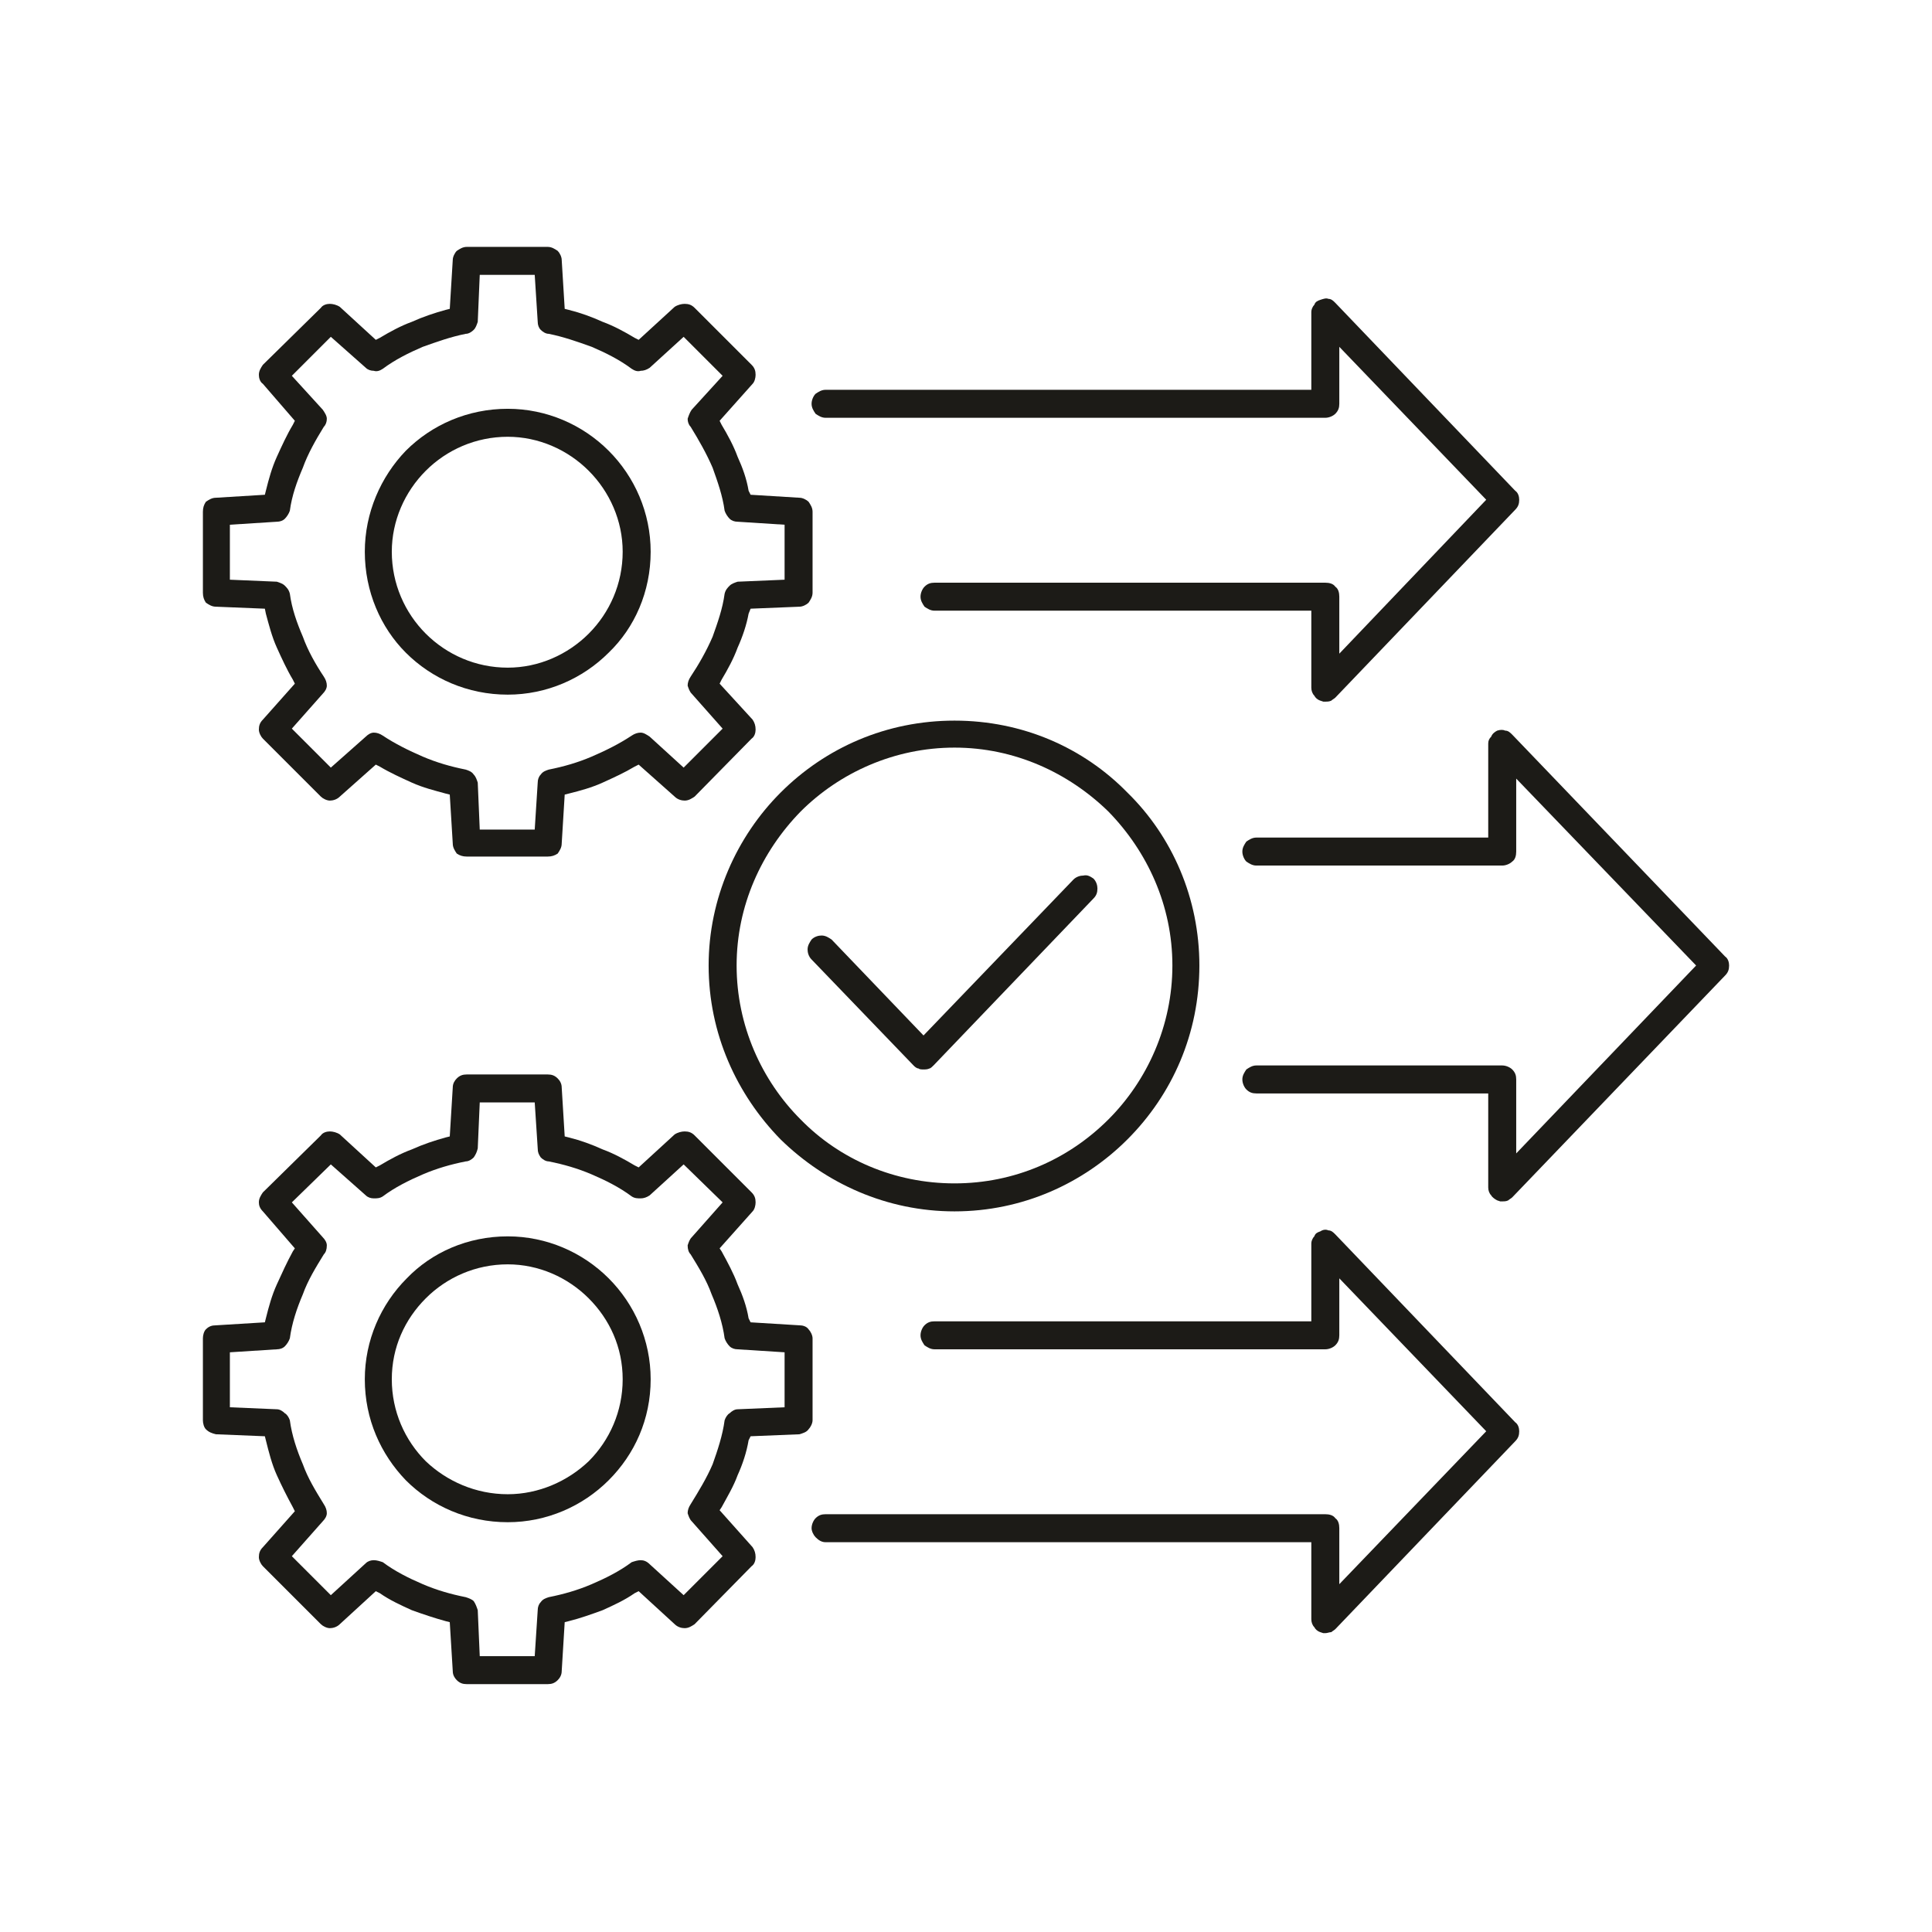 <?xml version="1.0" encoding="UTF-8"?>
<!-- Creator: CorelDRAW 2021.5 -->
<svg xmlns="http://www.w3.org/2000/svg" xmlns:xlink="http://www.w3.org/1999/xlink" xmlns:xodm="http://www.corel.com/coreldraw/odm/2003" xml:space="preserve" width="150px" height="150px" version="1.1" style="shape-rendering:geometricPrecision; text-rendering:geometricPrecision; image-rendering:optimizeQuality; fill-rule:evenodd; clip-rule:evenodd" viewBox="0 0 19.33 19.33">
 <defs>
  <style type="text/css">
   <![CDATA[
    .fil0 {fill:none}
    .fil1 {fill:#1C1B17;fill-rule:nonzero}
   ]]>
  </style>
 </defs>
 <g id="Layer_x0020_1">
  <rect class="fil0" width="19.33" height="19.33"></rect>
  <rect class="fil0" width="19.33" height="19.33"></rect>
  <g id="_2073152407760">
   <path class="fil1" d="M8.01 8.12c0.39,-0.39 0.94,-0.64 1.54,-0.64 0.6,0 1.14,0.25 1.54,0.64 0.39,0.4 0.64,0.94 0.64,1.54 0,0.6 -0.25,1.15 -0.64,1.54 -0.4,0.4 -0.94,0.64 -1.54,0.64 -0.6,0 -1.15,-0.24 -1.54,-0.64 -0.39,-0.39 -0.64,-0.94 -0.64,-1.54 0,-0.6 0.25,-1.14 0.64,-1.54zm-0.2 3.28c0.45,0.44 1.06,0.72 1.74,0.72 0.68,0 1.29,-0.28 1.73,-0.72 0.45,-0.45 0.72,-1.06 0.72,-1.74 0,-0.67 -0.27,-1.29 -0.72,-1.73 -0.44,-0.45 -1.05,-0.72 -1.73,-0.72 -0.68,0 -1.29,0.27 -1.74,0.72 -0.44,0.44 -0.72,1.06 -0.72,1.73 0,0.68 0.28,1.29 0.72,1.74z"></path>
   <path class="fil1" d="M9.19 10.69c0.01,0.01 0.03,0.01 0.05,0.01 0.02,0 0.04,0 0.06,-0.01 0.01,0 0.03,-0.02 0.04,-0.03l1.6 -1.67c0.03,-0.03 0.04,-0.06 0.04,-0.1 0,-0.03 -0.01,-0.07 -0.04,-0.1 -0.03,-0.02 -0.06,-0.04 -0.1,-0.03 -0.03,0 -0.07,0.01 -0.1,0.04l-1.5 1.56 -0.92 -0.96c-0.03,-0.02 -0.06,-0.04 -0.1,-0.04 -0.03,0 -0.07,0.01 -0.1,0.04 -0.02,0.03 -0.04,0.06 -0.04,0.1 0,0.03 0.01,0.07 0.04,0.1l1.02 1.06c0.01,0.01 0.03,0.03 0.05,0.03z"></path>
   <path class="fil1" d="M15.01 12.02l0.02 0c0.02,0 0.04,0 0.06,-0.01 0.01,-0.01 0.03,-0.02 0.04,-0.03l2.13 -2.22c0.03,-0.03 0.04,-0.06 0.04,-0.1 0,-0.03 -0.01,-0.07 -0.04,-0.09l-2.13 -2.22c-0.02,-0.02 -0.04,-0.04 -0.07,-0.04 -0.02,-0.01 -0.05,-0.01 -0.08,0 -0.02,0.01 -0.05,0.03 -0.06,0.06 -0.02,0.02 -0.03,0.04 -0.03,0.07l0 0.94 -2.32 0c-0.04,0 -0.07,0.02 -0.1,0.04 -0.02,0.03 -0.04,0.06 -0.04,0.1 0,0.04 0.02,0.08 0.04,0.1 0.03,0.02 0.06,0.04 0.1,0.04l2.46 0c0.04,0 0.08,-0.02 0.1,-0.04 0.03,-0.02 0.04,-0.06 0.04,-0.1l0 -0.73 1.8 1.87 -1.8 1.88 0 -0.74c0,-0.04 -0.01,-0.07 -0.04,-0.1 -0.02,-0.02 -0.06,-0.04 -0.1,-0.04l-2.46 0c-0.04,0 -0.07,0.02 -0.1,0.04 -0.02,0.03 -0.04,0.06 -0.04,0.1 0,0.04 0.02,0.08 0.04,0.1 0.03,0.03 0.06,0.04 0.1,0.04l2.32 0 0 0.94c0,0.03 0.01,0.06 0.03,0.08 0.01,0.02 0.04,0.04 0.06,0.05l0.03 0.01z"></path>
   <path class="fil1" d="M13.24 7.02l0.02 0c0.02,0 0.04,0 0.06,-0.01 0.01,-0.01 0.03,-0.02 0.04,-0.03l1.8 -1.88c0.03,-0.03 0.04,-0.06 0.04,-0.1 0,-0.03 -0.01,-0.07 -0.04,-0.09l-1.8 -1.88c-0.02,-0.02 -0.04,-0.04 -0.07,-0.04 -0.02,-0.01 -0.05,0 -0.08,0.01 -0.03,0.01 -0.05,0.02 -0.06,0.05 -0.02,0.02 -0.03,0.05 -0.03,0.07l0 0.78 -4.86 0c-0.04,0 -0.07,0.02 -0.1,0.04 -0.02,0.02 -0.04,0.06 -0.04,0.1 0,0.04 0.02,0.07 0.04,0.1 0.03,0.02 0.06,0.04 0.1,0.04l5 0c0.04,0 0.08,-0.02 0.1,-0.04 0.03,-0.03 0.04,-0.06 0.04,-0.1l0 -0.57 1.47 1.53 -1.47 1.54 0 -0.57c0,-0.04 -0.01,-0.08 -0.04,-0.1 -0.02,-0.03 -0.06,-0.04 -0.1,-0.04l-3.91 0c-0.04,0 -0.07,0.01 -0.1,0.04 -0.02,0.02 -0.04,0.06 -0.04,0.1 0,0.04 0.02,0.07 0.04,0.1 0.03,0.02 0.06,0.04 0.1,0.04l3.77 0 0 0.77c0,0.03 0.01,0.06 0.03,0.08 0.01,0.02 0.03,0.04 0.06,0.05l0.03 0.01z"></path>
   <path class="fil1" d="M13.24 16.34l0.02 0c0.02,0 0.04,-0.01 0.06,-0.01 0.01,-0.01 0.03,-0.02 0.04,-0.03l1.8 -1.88c0.03,-0.03 0.04,-0.06 0.04,-0.1 0,-0.03 -0.01,-0.07 -0.04,-0.09l-1.8 -1.88c-0.02,-0.02 -0.04,-0.04 -0.07,-0.04 -0.02,-0.01 -0.05,-0.01 -0.08,0.01 -0.03,0.01 -0.05,0.02 -0.06,0.05 -0.02,0.02 -0.03,0.05 -0.03,0.07l0 0.78 -3.77 0c-0.04,0 -0.07,0.01 -0.1,0.04 -0.02,0.02 -0.04,0.06 -0.04,0.1 0,0.04 0.02,0.07 0.04,0.1 0.03,0.02 0.06,0.04 0.1,0.04l3.91 0c0.04,0 0.08,-0.02 0.1,-0.04 0.03,-0.03 0.04,-0.06 0.04,-0.1l0 -0.57 1.47 1.53 -1.47 1.53 0 -0.56c0,-0.04 -0.01,-0.08 -0.04,-0.1 -0.02,-0.03 -0.06,-0.04 -0.1,-0.04l-5 0c-0.04,0 -0.07,0.01 -0.1,0.04 -0.02,0.02 -0.04,0.06 -0.04,0.1 0,0.03 0.02,0.07 0.04,0.09 0.03,0.03 0.06,0.05 0.1,0.05l4.86 0 0 0.77c0,0.03 0.01,0.06 0.03,0.08 0.01,0.02 0.03,0.04 0.06,0.05l0.03 0.01z"></path>
   <g>
    <path class="fil1" d="M7.99 5.93l0 0 0 0 0 0zm-2.69 2.37l-0.5 0 -0.02 -0.47c-0.01,-0.03 -0.02,-0.06 -0.04,-0.08 -0.02,-0.03 -0.05,-0.04 -0.08,-0.05 -0.15,-0.03 -0.29,-0.07 -0.43,-0.13 -0.14,-0.06 -0.28,-0.13 -0.4,-0.21 -0.03,-0.02 -0.06,-0.03 -0.09,-0.03 -0.03,0 -0.06,0.02 -0.08,0.04l-0.35 0.31 -0.39 -0.39 0.31 -0.35c0.02,-0.02 0.04,-0.05 0.04,-0.08 0,-0.03 -0.01,-0.06 -0.03,-0.09 -0.08,-0.12 -0.16,-0.26 -0.21,-0.4 -0.06,-0.14 -0.11,-0.28 -0.13,-0.43 -0.01,-0.04 -0.03,-0.06 -0.05,-0.08 -0.02,-0.02 -0.05,-0.03 -0.08,-0.04l-0.47 -0.02 0 -0.55 0.47 -0.03c0.03,0 0.06,-0.01 0.08,-0.03 0.02,-0.02 0.04,-0.05 0.05,-0.08 0.02,-0.15 0.07,-0.29 0.13,-0.43 0.05,-0.14 0.13,-0.28 0.21,-0.41 0.02,-0.02 0.03,-0.05 0.03,-0.08 0,-0.03 -0.02,-0.06 -0.04,-0.09l-0.31 -0.34 0.39 -0.39 0.35 0.31c0.02,0.02 0.05,0.03 0.08,0.03 0.03,0.01 0.06,0 0.09,-0.02 0.12,-0.09 0.26,-0.16 0.4,-0.22 0.14,-0.05 0.28,-0.1 0.43,-0.13 0.03,0 0.06,-0.02 0.08,-0.04 0.02,-0.02 0.03,-0.05 0.04,-0.08l0.02 -0.47 0.55 0 0.03 0.47c0,0.03 0.01,0.06 0.03,0.08 0.02,0.02 0.05,0.04 0.08,0.04 0.15,0.03 0.29,0.08 0.43,0.13 0.14,0.06 0.28,0.13 0.4,0.22 0.03,0.02 0.06,0.03 0.09,0.02 0.03,0 0.06,-0.01 0.09,-0.03l0.34 -0.31 0.39 0.39 -0.31 0.34c-0.02,0.03 -0.03,0.06 -0.04,0.09 0,0.03 0.01,0.06 0.03,0.08 0.08,0.13 0.16,0.27 0.22,0.41 0.05,0.14 0.1,0.28 0.12,0.43 0.01,0.03 0.03,0.06 0.05,0.08 0.02,0.02 0.05,0.03 0.08,0.03l0.47 0.03 0 0.55 -0.47 0.02c-0.03,0.01 -0.06,0.02 -0.08,0.04 -0.02,0.02 -0.04,0.04 -0.05,0.08 -0.02,0.15 -0.07,0.29 -0.12,0.43 -0.06,0.14 -0.14,0.28 -0.22,0.4 -0.02,0.03 -0.03,0.06 -0.03,0.09 0.01,0.03 0.02,0.06 0.04,0.08l0.31 0.35 -0.39 0.39 -0.34 -0.31c-0.03,-0.02 -0.06,-0.04 -0.09,-0.04 -0.03,0 -0.06,0.01 -0.09,0.03 -0.12,0.08 -0.26,0.15 -0.4,0.21 -0.14,0.06 -0.28,0.1 -0.43,0.13 -0.03,0.01 -0.06,0.02 -0.08,0.05 -0.02,0.02 -0.03,0.05 -0.03,0.08l-0.03 0.47 -0.05 0zm-0.63 0.27l0.81 0c0.04,0 0.07,-0.01 0.1,-0.03 0.02,-0.03 0.04,-0.06 0.04,-0.1l0.03 -0.49 0.04 -0.01c0.12,-0.03 0.23,-0.06 0.34,-0.11 0.11,-0.05 0.22,-0.1 0.32,-0.16l0.04 -0.02 0.36 0.32c0.03,0.03 0.07,0.04 0.1,0.04 0.04,0 0.07,-0.02 0.1,-0.04l0.57 -0.58c0.03,-0.02 0.04,-0.06 0.04,-0.09 0,-0.04 -0.01,-0.07 -0.03,-0.1l-0.33 -0.36 0.02 -0.04c0.06,-0.1 0.12,-0.21 0.16,-0.32 0.05,-0.11 0.09,-0.23 0.11,-0.34l0.02 -0.05 0.49 -0.02c0.03,0 0.07,-0.02 0.09,-0.04 0.02,-0.03 0.04,-0.06 0.04,-0.1l0 -0.81c0,-0.04 -0.02,-0.07 -0.04,-0.1 -0.02,-0.02 -0.06,-0.04 -0.09,-0.04l-0.49 -0.03 -0.02 -0.04c-0.02,-0.12 -0.06,-0.23 -0.11,-0.34 -0.04,-0.11 -0.1,-0.22 -0.16,-0.32l-0.02 -0.04 0.33 -0.37c0.02,-0.02 0.03,-0.06 0.03,-0.09 0,-0.04 -0.01,-0.07 -0.04,-0.1l-0.57 -0.57c-0.03,-0.03 -0.06,-0.04 -0.1,-0.04 -0.03,0 -0.07,0.01 -0.1,0.03l-0.36 0.33 -0.04 -0.02c-0.1,-0.06 -0.21,-0.12 -0.32,-0.16 -0.11,-0.05 -0.22,-0.09 -0.34,-0.12l-0.04 -0.01 -0.03 -0.49c0,-0.03 -0.02,-0.07 -0.04,-0.09 -0.03,-0.02 -0.06,-0.04 -0.1,-0.04l-0.81 0c-0.04,0 -0.07,0.02 -0.1,0.04 -0.02,0.02 -0.04,0.06 -0.04,0.09l-0.03 0.49 -0.04 0.01c-0.11,0.03 -0.23,0.07 -0.34,0.12 -0.11,0.04 -0.22,0.1 -0.32,0.16l-0.04 0.02 -0.36 -0.33c-0.03,-0.02 -0.07,-0.03 -0.1,-0.03 -0.03,0 -0.07,0.01 -0.09,0.04l-0.58 0.57c-0.02,0.03 -0.04,0.06 -0.04,0.1 0,0.03 0.01,0.07 0.04,0.09l0.32 0.37 -0.02 0.04c-0.06,0.1 -0.11,0.21 -0.16,0.32 -0.05,0.11 -0.08,0.22 -0.11,0.34l-0.01 0.04 -0.49 0.03c-0.04,0 -0.07,0.02 -0.1,0.04 -0.02,0.03 -0.03,0.06 -0.03,0.1l0 0.81c0,0.04 0.01,0.07 0.03,0.1 0.03,0.02 0.06,0.04 0.1,0.04l0.49 0.02 0.01 0.05c0.03,0.11 0.06,0.23 0.11,0.34 0.05,0.11 0.1,0.22 0.16,0.32l0.02 0.04 -0.32 0.36c-0.03,0.03 -0.04,0.06 -0.04,0.1 0,0.03 0.02,0.07 0.04,0.09l0.58 0.58c0.02,0.02 0.06,0.04 0.09,0.04 0.03,0 0.07,-0.01 0.1,-0.04l0.36 -0.32 0.04 0.02c0.1,0.06 0.21,0.11 0.32,0.16 0.11,0.05 0.23,0.08 0.34,0.11l0.04 0.01 0.03 0.49c0,0.04 0.02,0.07 0.04,0.1 0.03,0.02 0.06,0.03 0.1,0.03z"></path>
   </g>
   <path class="fil1" d="M4.26 4.71c0.21,-0.21 0.5,-0.34 0.82,-0.34 0.31,0 0.6,0.13 0.81,0.34 0.21,0.21 0.34,0.5 0.34,0.81 0,0.32 -0.13,0.61 -0.34,0.82 -0.21,0.21 -0.5,0.34 -0.81,0.34 -0.32,0 -0.61,-0.13 -0.82,-0.34 -0.21,-0.21 -0.34,-0.5 -0.34,-0.82 0,-0.31 0.13,-0.6 0.34,-0.81zm-0.2 1.82c0.26,0.26 0.62,0.42 1.02,0.42 0.39,0 0.75,-0.16 1.01,-0.42 0.26,-0.25 0.42,-0.61 0.42,-1.01 0,-0.39 -0.16,-0.75 -0.42,-1.01 -0.26,-0.26 -0.62,-0.42 -1.01,-0.42 -0.4,0 -0.76,0.16 -1.02,0.42 -0.25,0.26 -0.41,0.62 -0.41,1.01 0,0.4 0.16,0.76 0.41,1.01z"></path>
   <g>
    <path class="fil1" d="M7.99 14.21l0 0 0 0 0 0zm-2.69 2.36l-0.5 0 -0.02 -0.46c-0.01,-0.03 -0.02,-0.06 -0.04,-0.09 -0.02,-0.02 -0.05,-0.03 -0.08,-0.04 -0.15,-0.03 -0.29,-0.07 -0.43,-0.13 -0.14,-0.06 -0.28,-0.13 -0.4,-0.22 -0.03,-0.01 -0.06,-0.02 -0.09,-0.02 -0.03,0 -0.06,0.01 -0.08,0.03l-0.35 0.32 -0.39 -0.39 0.31 -0.35c0.02,-0.02 0.04,-0.05 0.04,-0.08 0,-0.03 -0.01,-0.06 -0.03,-0.09 -0.08,-0.13 -0.16,-0.26 -0.21,-0.4 -0.06,-0.14 -0.11,-0.29 -0.13,-0.44 -0.01,-0.03 -0.03,-0.06 -0.05,-0.07 -0.02,-0.02 -0.05,-0.04 -0.08,-0.04l-0.47 -0.02 0 -0.55 0.47 -0.03c0.03,0 0.06,-0.01 0.08,-0.03 0.02,-0.02 0.04,-0.05 0.05,-0.08 0.02,-0.15 0.07,-0.3 0.13,-0.44 0.05,-0.14 0.13,-0.27 0.21,-0.4 0.02,-0.02 0.03,-0.05 0.03,-0.09 0,-0.03 -0.02,-0.06 -0.04,-0.08l-0.31 -0.35 0.39 -0.38 0.35 0.31c0.02,0.02 0.05,0.03 0.08,0.03 0.03,0 0.06,0 0.09,-0.02 0.12,-0.09 0.26,-0.16 0.4,-0.22 0.14,-0.06 0.28,-0.1 0.43,-0.13 0.03,0 0.06,-0.02 0.08,-0.04 0.02,-0.03 0.03,-0.05 0.04,-0.09l0.02 -0.46 0.55 0 0.03 0.46c0,0.04 0.01,0.06 0.03,0.09 0.02,0.02 0.05,0.04 0.08,0.04 0.15,0.03 0.29,0.07 0.43,0.13 0.14,0.06 0.28,0.13 0.4,0.22 0.03,0.02 0.06,0.02 0.09,0.02 0.03,0 0.06,-0.01 0.09,-0.03l0.34 -0.31 0.39 0.38 -0.31 0.35c-0.02,0.02 -0.03,0.05 -0.04,0.08 0,0.04 0.01,0.07 0.03,0.09 0.08,0.13 0.16,0.26 0.21,0.4 0.06,0.14 0.11,0.29 0.13,0.44 0.01,0.03 0.03,0.06 0.05,0.08 0.02,0.02 0.05,0.03 0.08,0.03l0.47 0.03 0 0.55 -0.47 0.02c-0.03,0 -0.06,0.02 -0.08,0.04 -0.02,0.01 -0.04,0.04 -0.05,0.07 -0.02,0.15 -0.07,0.3 -0.12,0.44 -0.06,0.14 -0.14,0.27 -0.22,0.4 -0.02,0.03 -0.03,0.06 -0.03,0.09 0.01,0.03 0.02,0.06 0.04,0.08l0.31 0.35 -0.39 0.39 -0.34 -0.31c-0.03,-0.03 -0.06,-0.04 -0.09,-0.04 -0.03,0 -0.06,0.01 -0.09,0.02 -0.12,0.09 -0.26,0.16 -0.4,0.22 -0.14,0.06 -0.28,0.1 -0.43,0.13 -0.03,0.01 -0.06,0.02 -0.08,0.05 -0.02,0.02 -0.03,0.05 -0.03,0.08l-0.03 0.46 -0.05 0zm-0.63 0.28l0.81 0c0.04,0 0.07,-0.01 0.1,-0.04 0.02,-0.02 0.04,-0.05 0.04,-0.09l0.03 -0.49 0.04 -0.01c0.12,-0.03 0.23,-0.07 0.34,-0.11 0.11,-0.05 0.22,-0.1 0.32,-0.17l0.04 -0.02 0.36 0.33c0.03,0.03 0.07,0.04 0.1,0.04 0.04,0 0.07,-0.02 0.1,-0.04l0.57 -0.58c0.03,-0.02 0.04,-0.06 0.04,-0.09 0,-0.04 -0.01,-0.07 -0.03,-0.1l-0.33 -0.37 0.02 -0.03c0.06,-0.11 0.12,-0.21 0.16,-0.32 0.05,-0.11 0.09,-0.23 0.11,-0.35l0.02 -0.04 0.49 -0.02c0.03,-0.01 0.07,-0.02 0.09,-0.05 0.02,-0.02 0.04,-0.06 0.04,-0.09l0 -0.82c0,-0.03 -0.02,-0.07 -0.04,-0.09 -0.02,-0.03 -0.06,-0.04 -0.09,-0.04l-0.49 -0.03 -0.02 -0.04c-0.02,-0.12 -0.06,-0.23 -0.11,-0.34 -0.04,-0.11 -0.1,-0.22 -0.16,-0.33l-0.02 -0.03 0.33 -0.37c0.02,-0.02 0.03,-0.06 0.03,-0.09 0,-0.04 -0.01,-0.07 -0.04,-0.1l-0.57 -0.57c-0.03,-0.03 -0.06,-0.04 -0.1,-0.04 -0.03,0 -0.07,0.01 -0.1,0.03l-0.36 0.33 -0.04 -0.02c-0.1,-0.06 -0.21,-0.12 -0.32,-0.16 -0.11,-0.05 -0.22,-0.09 -0.34,-0.12l-0.04 -0.01 -0.03 -0.49c0,-0.04 -0.02,-0.07 -0.04,-0.09 -0.03,-0.03 -0.06,-0.04 -0.1,-0.04l-0.81 0c-0.04,0 -0.07,0.01 -0.1,0.04 -0.02,0.02 -0.04,0.05 -0.04,0.09l-0.03 0.49 -0.04 0.01c-0.11,0.03 -0.23,0.07 -0.34,0.12 -0.11,0.04 -0.22,0.1 -0.32,0.16l-0.04 0.02 -0.36 -0.33c-0.03,-0.02 -0.07,-0.03 -0.1,-0.03 -0.03,0 -0.07,0.01 -0.09,0.04l-0.58 0.57c-0.02,0.03 -0.04,0.06 -0.04,0.1 0,0.03 0.01,0.06 0.04,0.09l0.32 0.37 -0.02 0.03c-0.06,0.11 -0.11,0.22 -0.16,0.33 -0.05,0.11 -0.08,0.22 -0.11,0.34l-0.01 0.04 -0.49 0.03c-0.04,0 -0.07,0.01 -0.1,0.04 -0.02,0.02 -0.03,0.06 -0.03,0.09l0 0.82c0,0.03 0.01,0.07 0.03,0.09 0.03,0.03 0.06,0.04 0.1,0.05l0.49 0.02 0.01 0.04c0.03,0.12 0.06,0.24 0.11,0.35 0.05,0.11 0.1,0.21 0.16,0.32l0.02 0.04 -0.32 0.36c-0.03,0.03 -0.04,0.06 -0.04,0.1 0,0.03 0.02,0.07 0.04,0.09l0.58 0.58c0.02,0.02 0.06,0.04 0.09,0.04 0.03,0 0.07,-0.01 0.1,-0.04l0.36 -0.33 0.04 0.02c0.1,0.07 0.21,0.12 0.32,0.17 0.11,0.04 0.23,0.08 0.34,0.11l0.04 0.01 0.03 0.49c0,0.04 0.02,0.07 0.04,0.09 0.03,0.03 0.06,0.04 0.1,0.04z"></path>
   </g>
   <path class="fil1" d="M4.26 12.99c0.21,-0.21 0.5,-0.34 0.82,-0.34 0.31,0 0.6,0.13 0.81,0.34 0.21,0.21 0.34,0.49 0.34,0.81 0,0.32 -0.13,0.61 -0.34,0.82 -0.21,0.2 -0.5,0.33 -0.81,0.33 -0.32,0 -0.61,-0.13 -0.82,-0.33 -0.21,-0.21 -0.34,-0.5 -0.34,-0.82 0,-0.32 0.13,-0.6 0.34,-0.81zm-0.2 1.82c0.26,0.26 0.62,0.42 1.02,0.42 0.39,0 0.75,-0.16 1.01,-0.42 0.26,-0.26 0.42,-0.61 0.42,-1.01 0,-0.39 -0.16,-0.75 -0.42,-1.01 -0.26,-0.26 -0.62,-0.42 -1.01,-0.42 -0.4,0 -0.76,0.16 -1.01,0.42 -0.26,0.26 -0.42,0.62 -0.42,1.01 0,0.4 0.16,0.75 0.41,1.01z"></path>
  </g>
 </g>
</svg>
